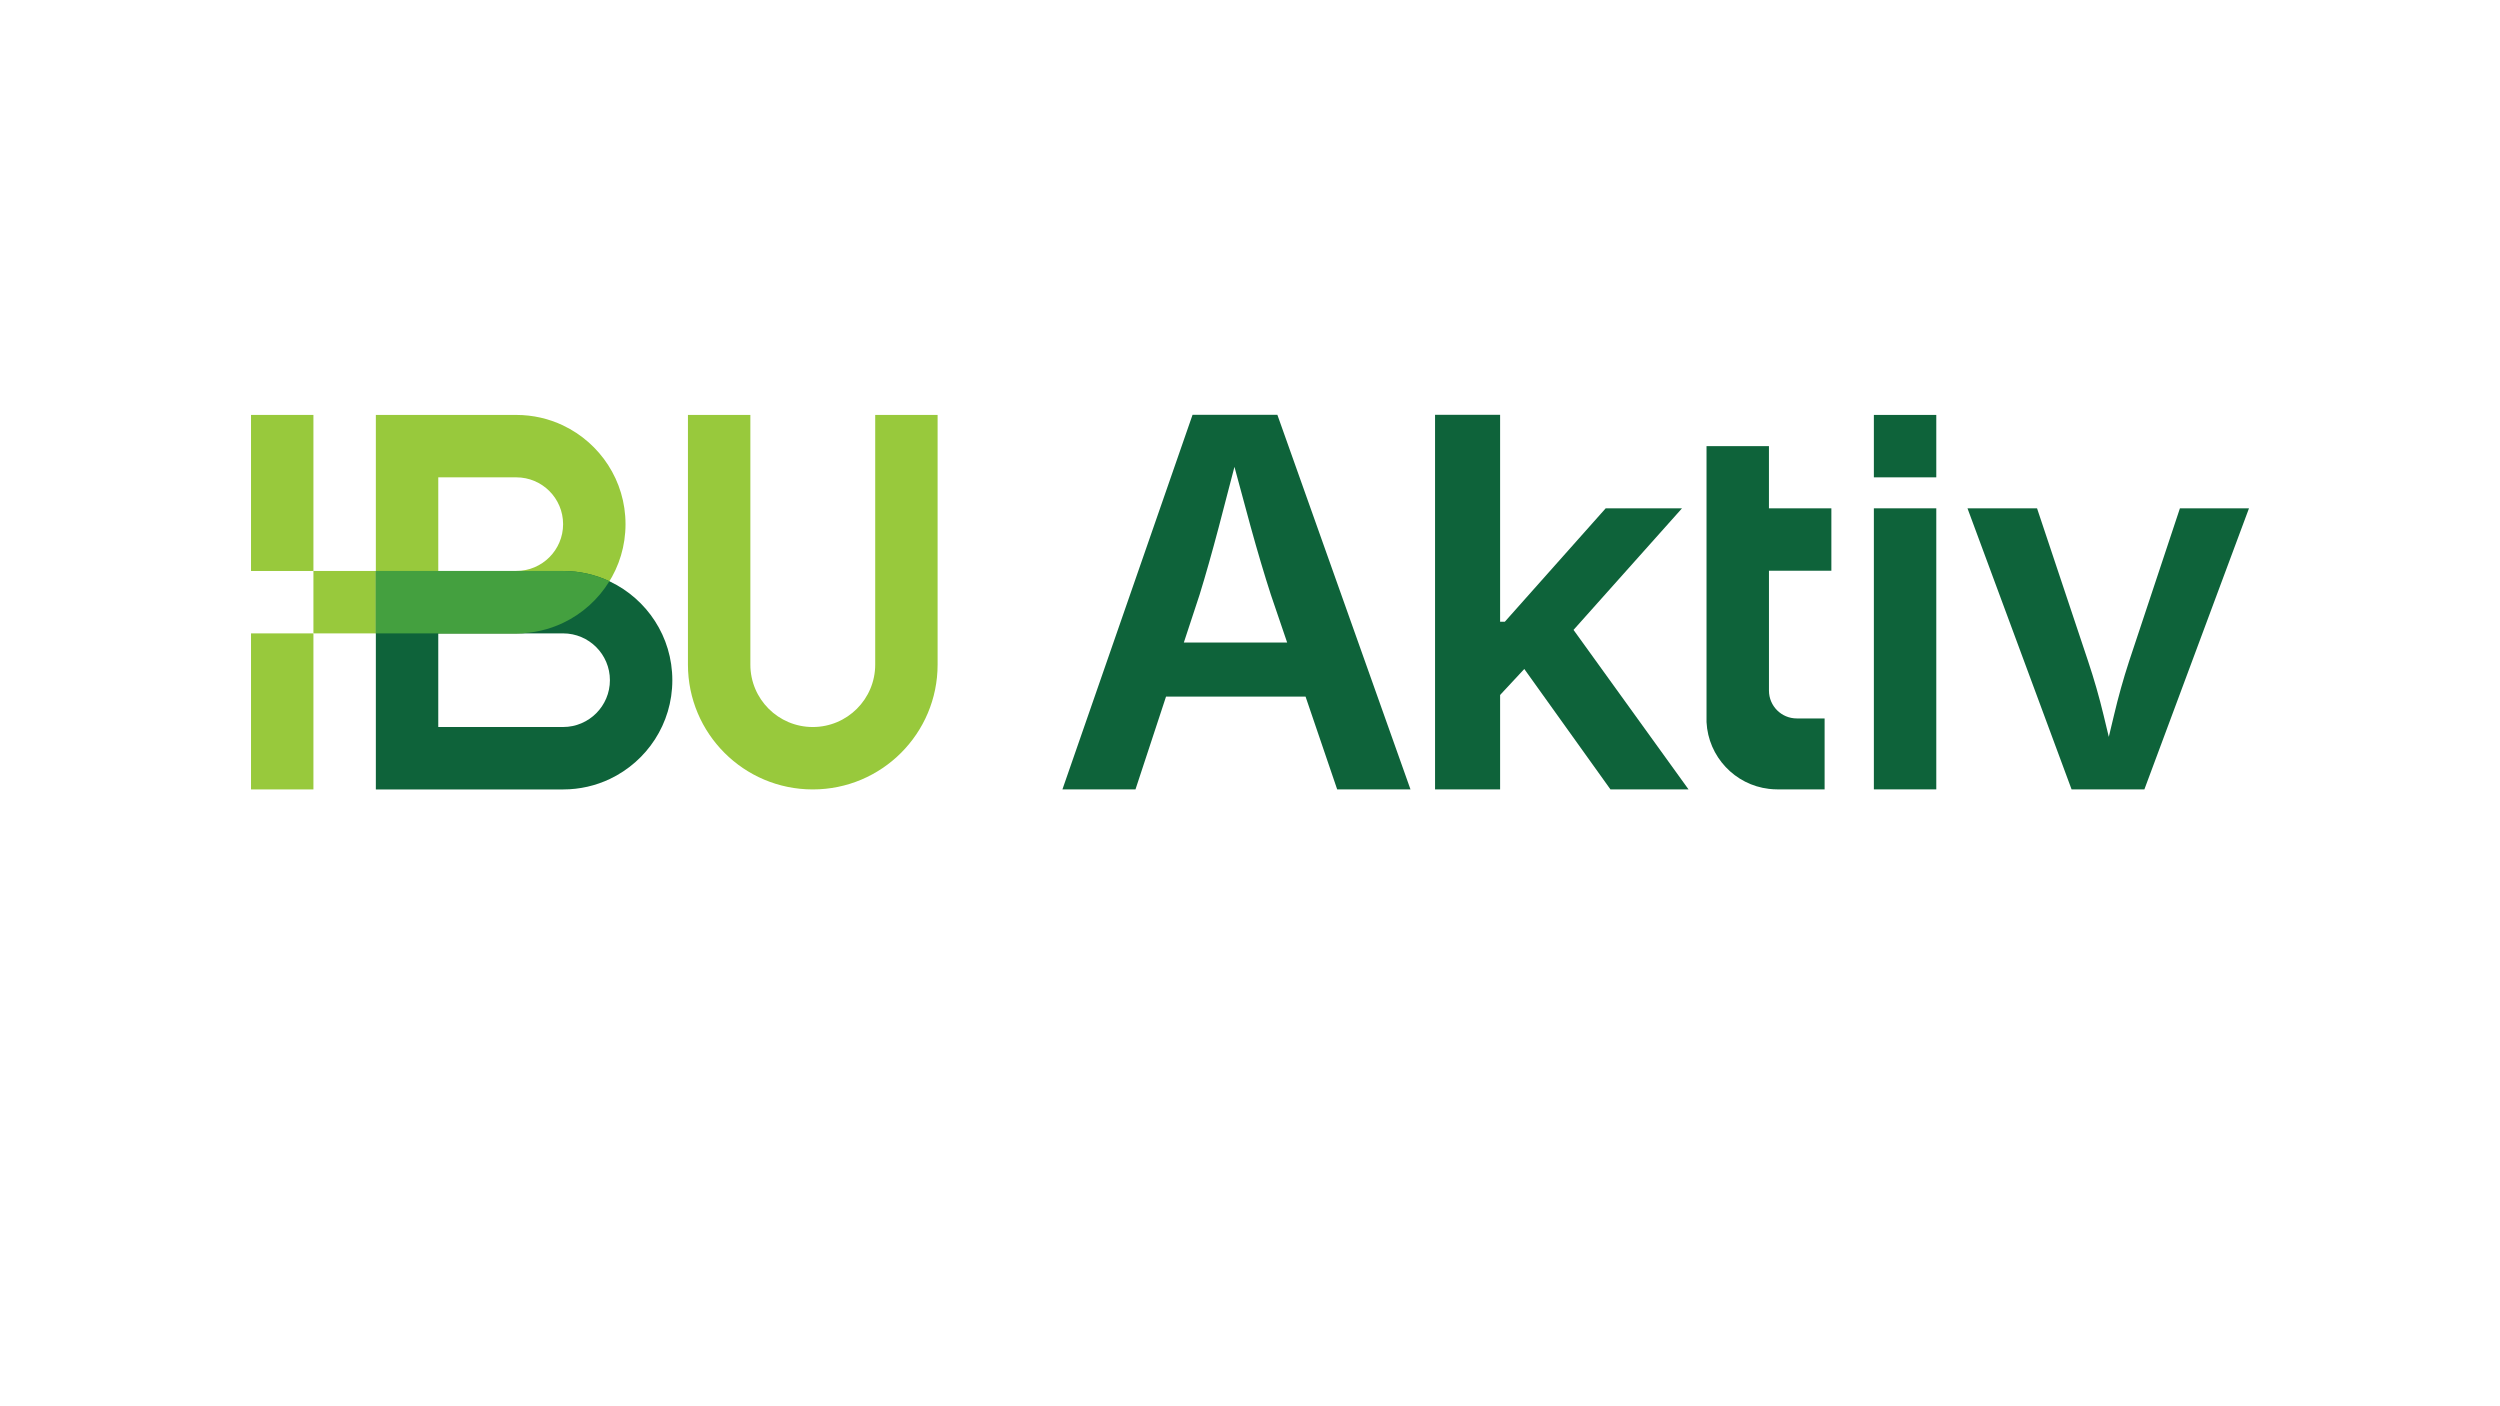 <svg viewBox="0 0 1920 1080" xmlns="http://www.w3.org/2000/svg">
  <defs>
    <style>
      .cls-1 {
        isolation: isolate;
      }

      .cls-2 {
        fill: #44a03f;
      }

      .cls-2, .cls-3, .cls-4 {
        stroke-width: 0px;
      }

      .cls-3 {
        fill: #98c93c;
      }

      .cls-4 {
        fill: #0e633a;
        mix-blend-mode: soft-light;
      }
    </style>
  </defs>
  <g class="cls-1">
    <g data-name="Layer 1" id="Layer_1">
      <path d="m720.08,318.66v191.75c0,52.96-42.92,95.87-95.87,95.87s-95.87-42.92-95.87-95.87v-191.75h47.94v191.75c0,26.48,21.46,47.94,47.94,47.94s47.94-21.46,47.94-47.94v-191.75h47.94Z" class="cls-3"></path>
      <rect transform="translate(727.16 197.79) rotate(90)" height="47.94" width="47.94" y="438.51" x="240.71" class="cls-3"></rect>
      <polygon points="192.78 318.66 192.78 366.6 192.78 414.54 192.78 438.51 240.71 438.51 240.71 414.54 240.71 366.6 240.71 318.66 192.78 318.66" class="cls-3"></polygon>
      <polygon points="192.78 486.44 192.78 510.41 192.78 558.35 192.78 606.28 240.71 606.28 240.71 558.35 240.71 510.41 240.71 486.44 192.78 486.44" class="cls-3"></polygon>
      <path d="m432.46,326.73c-10.88-5.16-23.07-8.06-35.95-8.06h-107.86v167.78h107.86c12.89,0,25.07-2.9,35.95-8.06,28.34-13.48,47.94-42.35,47.94-75.82s-19.6-62.35-47.94-75.82Zm-35.95,111.78h-59.92v-71.91h59.92c19.85,0,35.95,16.1,35.95,35.95s-16.1,35.95-35.95,35.95Z" class="cls-3"></path>
      <path d="m468.41,446.57c-10.88-5.16-23.07-8.06-35.95-8.06h-143.81v167.78h143.81c12.89,0,25.07-2.9,35.95-8.06,28.34-13.48,47.94-42.35,47.94-75.82s-19.6-62.35-47.94-75.82Zm-35.95,111.78h-95.87v-71.91h95.87c19.85,0,35.95,16.1,35.95,35.95s-16.1,35.95-35.95,35.95Z" class="cls-4"></path>
      <path d="m468.02,446.4c-8.46,13.82-20.84,24.98-35.56,31.98-10.88,5.16-23.07,8.06-35.95,8.06h-107.86v-47.94h143.81c12.75,0,24.79,2.85,35.56,7.9Z" class="cls-2"></path>
      <g>
        <path d="m915.88,318.57l-99.93,287.67h56.11l23.45-71.24h107.16l24.28,71.24h56.3l-102.23-287.67h-65.15Zm-6.7,174.92l12.08-36.68c4.61-14.93,9.51-32.21,14.7-51.84,3.72-14.06,7.75-29.56,12.1-46.43,4.43,16.64,8.57,31.94,12.41,45.85,5.38,19.5,10.57,36.97,15.57,52.42l12.5,36.68h-79.35Z" class="cls-4"></path>
        <polygon points="1291.78 390.39 1233.17 390.39 1155.73 477.47 1152.08 477.47 1152.08 318.57 1102.12 318.57 1102.12 606.24 1152.08 606.24 1152.08 533.74 1170.65 513.78 1236.82 606.24 1296.78 606.24 1208.47 483.76 1291.78 390.39" class="cls-4"></polygon>
        <rect height="215.85" width="47.94" y="390.39" x="1439.13" class="cls-4"></rect>
        <rect height="47.94" width="47.94" y="318.66" x="1439.13" class="cls-4"></rect>
        <path d="m1674.18,390.39l-39.01,117.39c-4.49,13.78-8.36,27.61-11.63,41.51-1.29,5.51-2.63,11.07-3.98,16.64-1.34-5.57-2.68-11.13-4-16.64-3.33-13.9-7.3-27.74-11.91-41.51l-39.2-117.39h-53.42l79.94,215.85h55.92l80.33-215.85h-53.04Z" class="cls-4"></path>
        <path d="m1406.49,438.33v-47.94h-47.94v-47.76h-47.94v211.93c1.33,26.62,21.8,48.22,47.94,51.29,2.11.25,4.26.39,6.46.39h36.29v-54.48h-21.37c-11.82,0-21.37-9.56-21.37-21.37v-92.06h47.94Z" class="cls-4"></path>
      </g>
    </g>
  </g>
</svg>